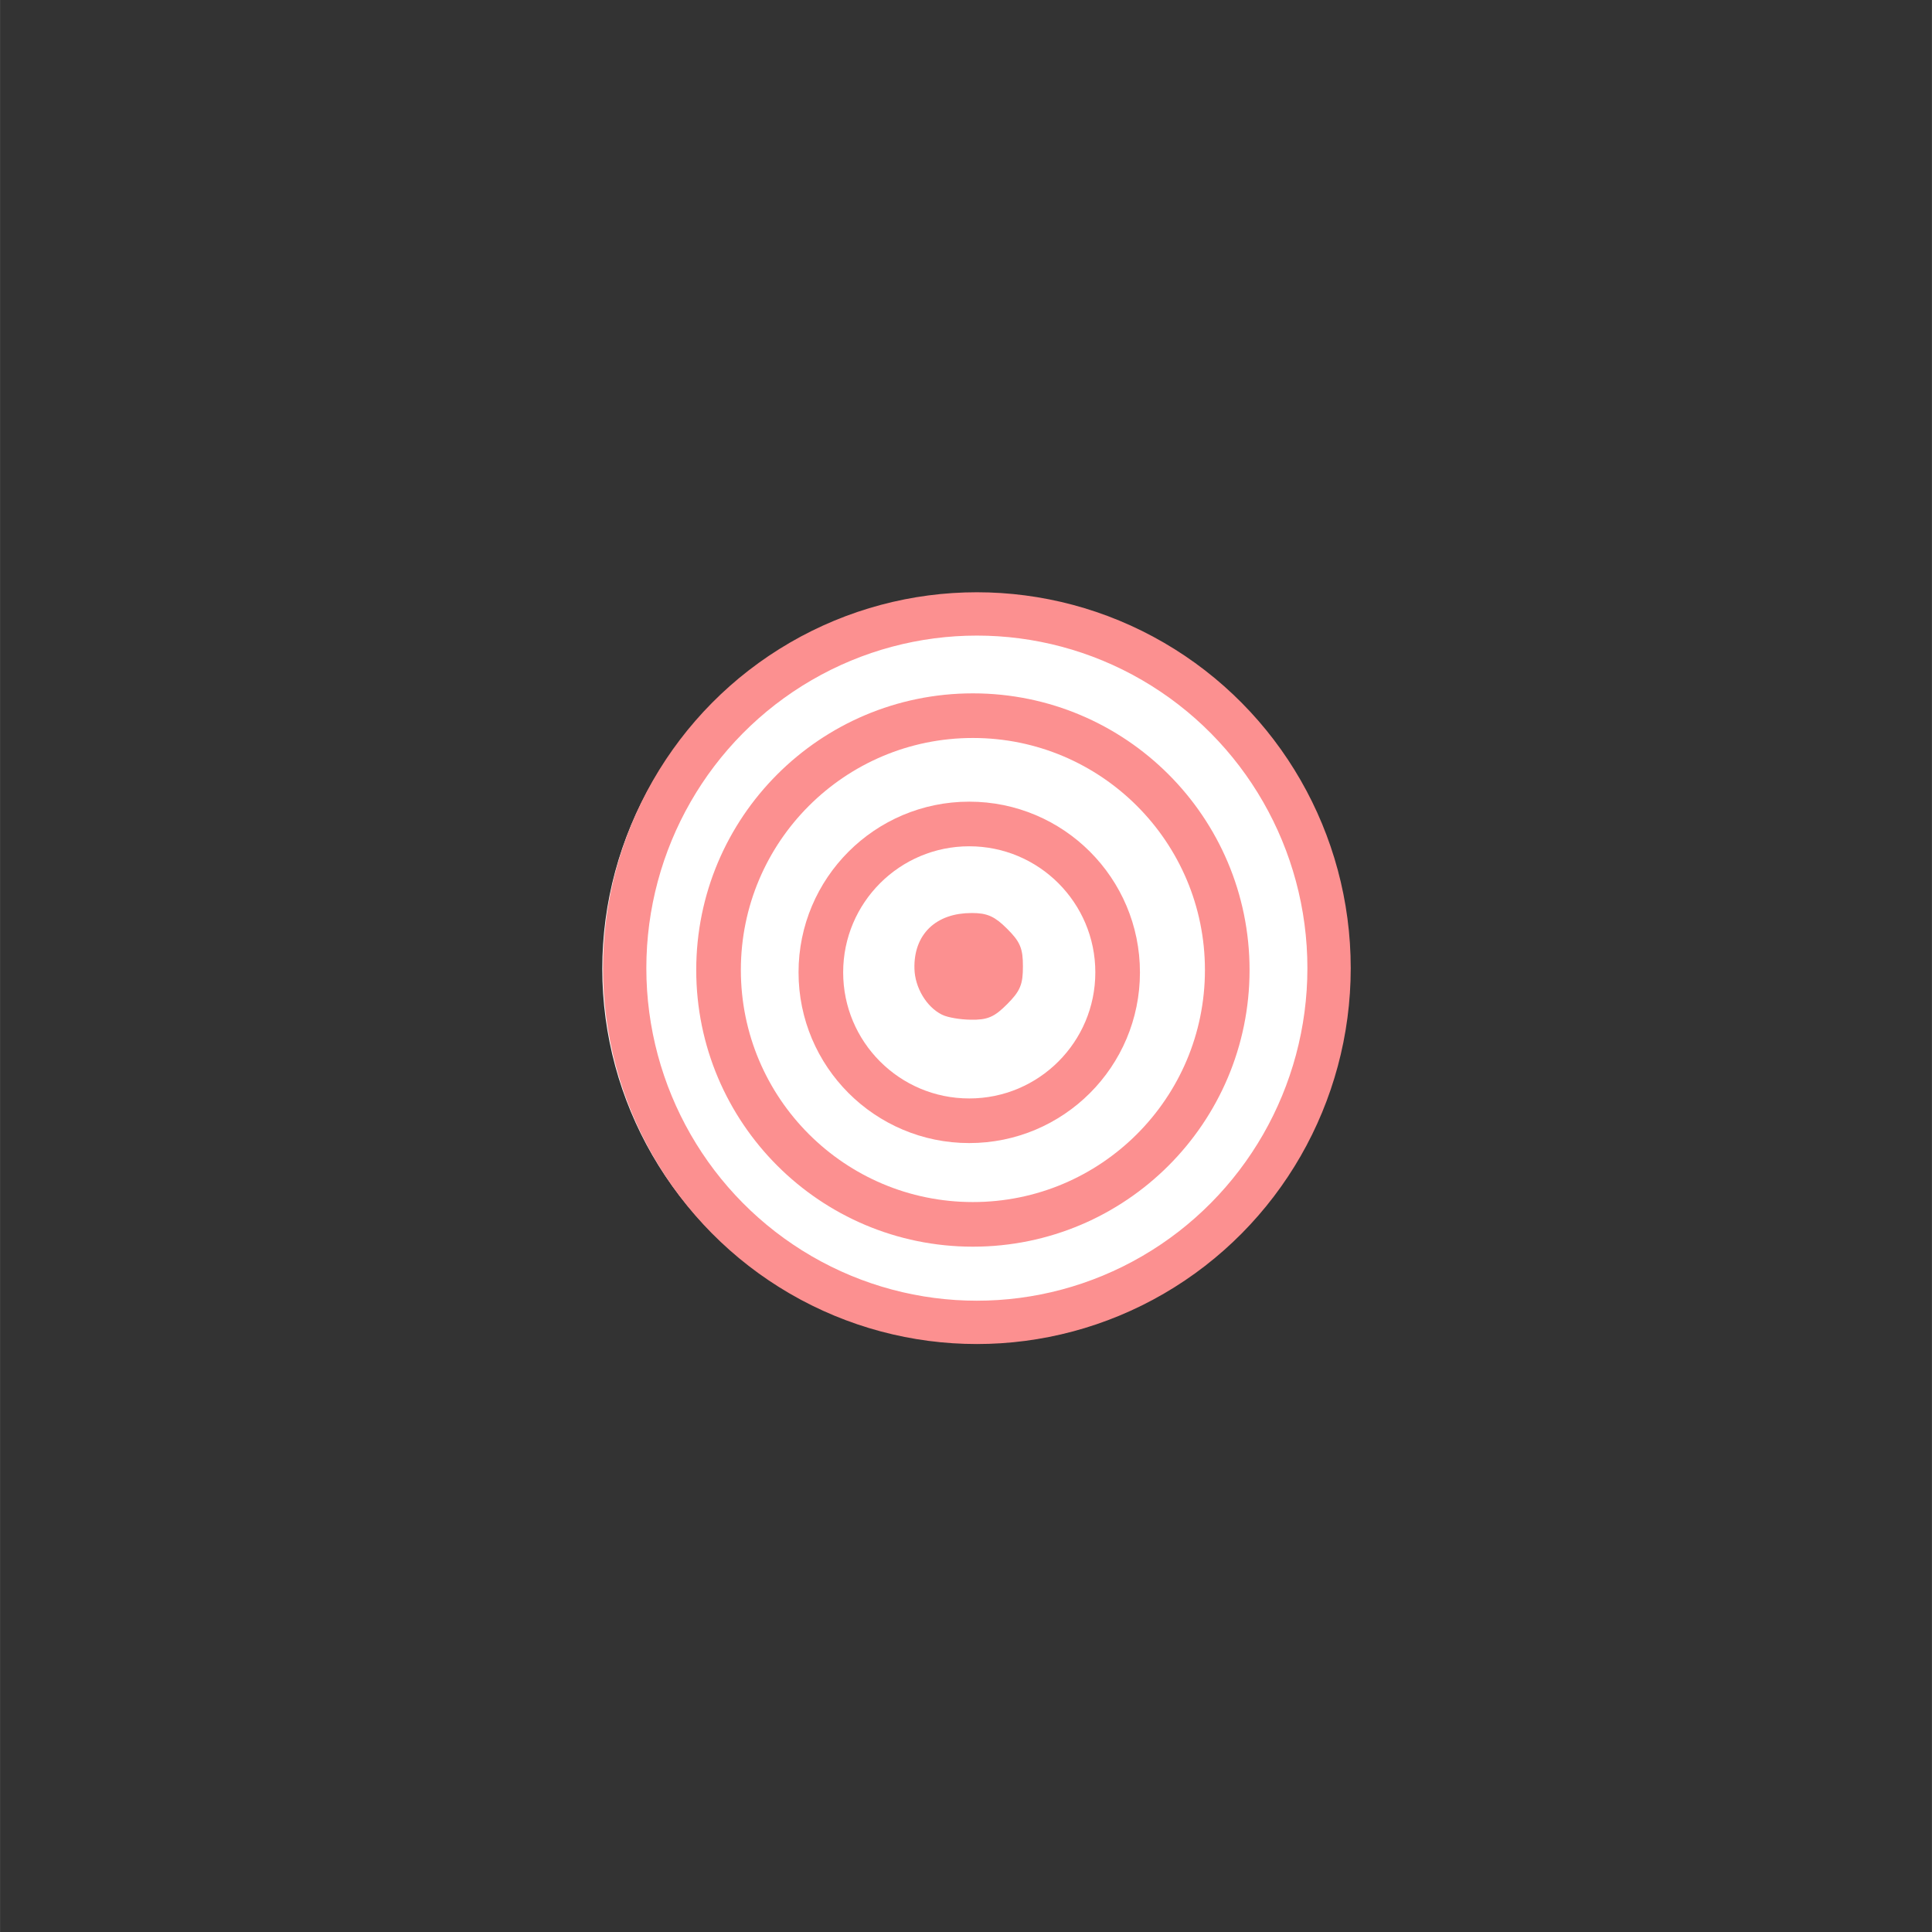 <?xml version="1.0" encoding="UTF-8" standalone="no"?>
<!-- Created with Inkscape (http://www.inkscape.org/) -->

<svg
   width="90"
   height="90"
   viewBox="0 0 23.812 23.813"
   version="1.1"
   id="svg829"
   inkscape:version="1.4 (e7c3feb1, 2024-10-09)"
   sodipodi:docname="cible.svg"
   xmlns:inkscape="http://www.inkscape.org/namespaces/inkscape"
   xmlns:sodipodi="http://sodipodi.sourceforge.net/DTD/sodipodi-0.dtd"
   xmlns="http://www.w3.org/2000/svg"
   xmlns:svg="http://www.w3.org/2000/svg"
   xmlns:rdf="http://www.w3.org/1999/02/22-rdf-syntax-ns#"
   xmlns:cc="http://creativecommons.org/ns#"
   xmlns:dc="http://purl.org/dc/elements/1.1/">
  <rect x="0" y="0" width="23.812" height="23.813" fill="#333333" stroke="none"/>
  <defs
     id="defs823">
    <inkscape:path-effect
       effect="spiro"
       id="path-effect850"
       is_visible="true" />
    <inkscape:path-effect
       effect="spiro"
       id="path-effect838"
       is_visible="true" />
    <inkscape:path-effect
       effect="spiro"
       id="path-effect834"
       is_visible="true" />
    <inkscape:path-effect
       effect="spiro"
       id="path-effect4555"
       is_visible="true" />
    <inkscape:path-effect
       effect="spiro"
       id="path-effect4551"
       is_visible="true" />
    <inkscape:path-effect
       effect="spiro"
       id="path-effect4551-5"
       is_visible="true" />
    <inkscape:path-effect
       effect="spiro"
       id="path-effect4551-5-4"
       is_visible="true" />
    <inkscape:path-effect
       effect="spiro"
       id="path-effect4551-5-4-6"
       is_visible="true" />
    <inkscape:path-effect
       effect="spiro"
       id="path-effect4551-5-4-1"
       is_visible="true" />
    <inkscape:path-effect
       effect="spiro"
       id="path-effect4551-5-4-18"
       is_visible="true" />
    <inkscape:path-effect
       effect="spiro"
       id="path-effect838-2"
       is_visible="true" />
    <inkscape:path-effect
       effect="spiro"
       id="path-effect838-2-0"
       is_visible="true" />
    <inkscape:path-effect
       effect="spiro"
       id="path-effect838-2-0-5"
       is_visible="true" />
    <inkscape:path-effect
       effect="spiro"
       id="path-effect850-1"
       is_visible="true" />
    <inkscape:path-effect
       effect="spiro"
       id="path-effect850-0"
       is_visible="true" />
    <inkscape:path-effect
       effect="spiro"
       id="path-effect850-1-8"
       is_visible="true" />
  </defs>
  <sodipodi:namedview
     id="base"
     pagecolor="#ffffff"
     bordercolor="#666666"
     borderopacity="1.0"
     inkscape:pageopacity="0.0"
     inkscape:pageshadow="2"
     inkscape:zoom="5.6"
     inkscape:cx="45.625"
     inkscape:cy="44.732143"
     inkscape:document-units="mm"
     inkscape:current-layer="layer1"
     showgrid="true"
     units="px"
     inkscape:pagecheckerboard="true"
     inkscape:window-width="1440"
     inkscape:window-height="876"
     inkscape:window-x="0"
     inkscape:window-y="24"
     inkscape:window-maximized="0"
     inkscape:snap-global="false"
     inkscape:showpageshadow="2"
     inkscape:deskcolor="#d1d1d1">
    <inkscape:grid
       type="xygrid"
       id="grid1374"
       empspacing="20"
       originx="0"
       originy="0"
       spacingy="1"
       spacingx="1"
       units="px" />
    <inkscape:grid
       type="xygrid"
       id="grid5079"
       originx="0"
       originy="0"
       spacingy="1"
       spacingx="1"
       units="px" />
  </sodipodi:namedview>
  <g
     inkscape:label="Calque 1"
     inkscape:groupmode="layer"
     id="layer1"
     transform="translate(0,-273.187)">
    <rect
       style="opacity:1;fill:#333333;fill-opacity:0;stroke:#ff0000;stroke-width:0;stroke-linecap:round;stroke-linejoin:round;stroke-miterlimit:4;stroke-dasharray:none;stroke-dashoffset:0;stroke-opacity:0.063"
       id="rect837-874"
       width="23.812"
       height="23.812"
       x="5e-07"
       y="273.187" />
    <ellipse
       style="opacity:1;fill:#ffffff;fill-opacity:1;stroke:#adadad;stroke-width:0;stroke-linecap:round;stroke-linejoin:round;stroke-miterlimit:4;stroke-dasharray:none;stroke-dashoffset:0;stroke-opacity:1"
       id="path41"
       cx="12.025"
       cy="285.127"
       rx="4.602"
       ry="4.594" />
    <circle
       r="1.829"
       cy="285.172"
       cx="11.946"
       id="path894-7"
       style="fill:#ffcc00;fill-opacity:0;stroke:#fc9090;stroke-width:0.55;stroke-linecap:round;stroke-linejoin:round;stroke-miterlimit:4;stroke-dasharray:none;stroke-dashoffset:0;stroke-opacity:1" />
    <ellipse
       ry="4.366"
       rx="4.341"
       cy="285.12"
       cx="12.04"
       id="path894-5-5"
       style="fill:#003333;fill-opacity:0;stroke:#fc9090;stroke-width:0.534;stroke-linecap:round;stroke-linejoin:round;stroke-miterlimit:4;stroke-dasharray:none;stroke-dashoffset:0;stroke-opacity:1" />
    <circle
       r="0.413"
       cy="285.172"
       cx="11.929"
       id="path826-1-0-5"
       style="fill:#ff0000;fill-opacity:1;stroke:#000000;stroke-width:0;stroke-linecap:round;stroke-linejoin:round;stroke-miterlimit:4;stroke-dasharray:none;stroke-dashoffset:0;stroke-opacity:1" />
    <path
       inkscape:connector-curvature="0"
       id="path856-8"
       d="m 11.644,285.625 c -0.165,-0.082 -0.292,-0.295 -0.297,-0.5 -0.01,-0.378 0.228,-0.608 0.629,-0.608 0.172,0 0.242,0.032 0.383,0.172 0.147,0.147 0.172,0.207 0.172,0.41 0,0.203 -0.025,0.263 -0.172,0.411 -0.145,0.145 -0.207,0.172 -0.393,0.169 -0.121,-10e-4 -0.266,-0.026 -0.322,-0.054 z"
       style="fill:#fc9090;fill-opacity:1;stroke:#fc9090;stroke-width:0.153;stroke-linecap:round;stroke-linejoin:round;stroke-miterlimit:4;stroke-dasharray:none;stroke-dashoffset:0;stroke-opacity:1" />
    <circle
       r="3.135"
       cy="285.143"
       cx="11.991"
       id="path894-4-2"
       style="fill:#ffcc00;fill-opacity:0;stroke:#fc9090;stroke-width:0.55;stroke-linecap:round;stroke-linejoin:round;stroke-miterlimit:4;stroke-dasharray:none;stroke-dashoffset:0;stroke-opacity:1" />
  </g>
</svg>
